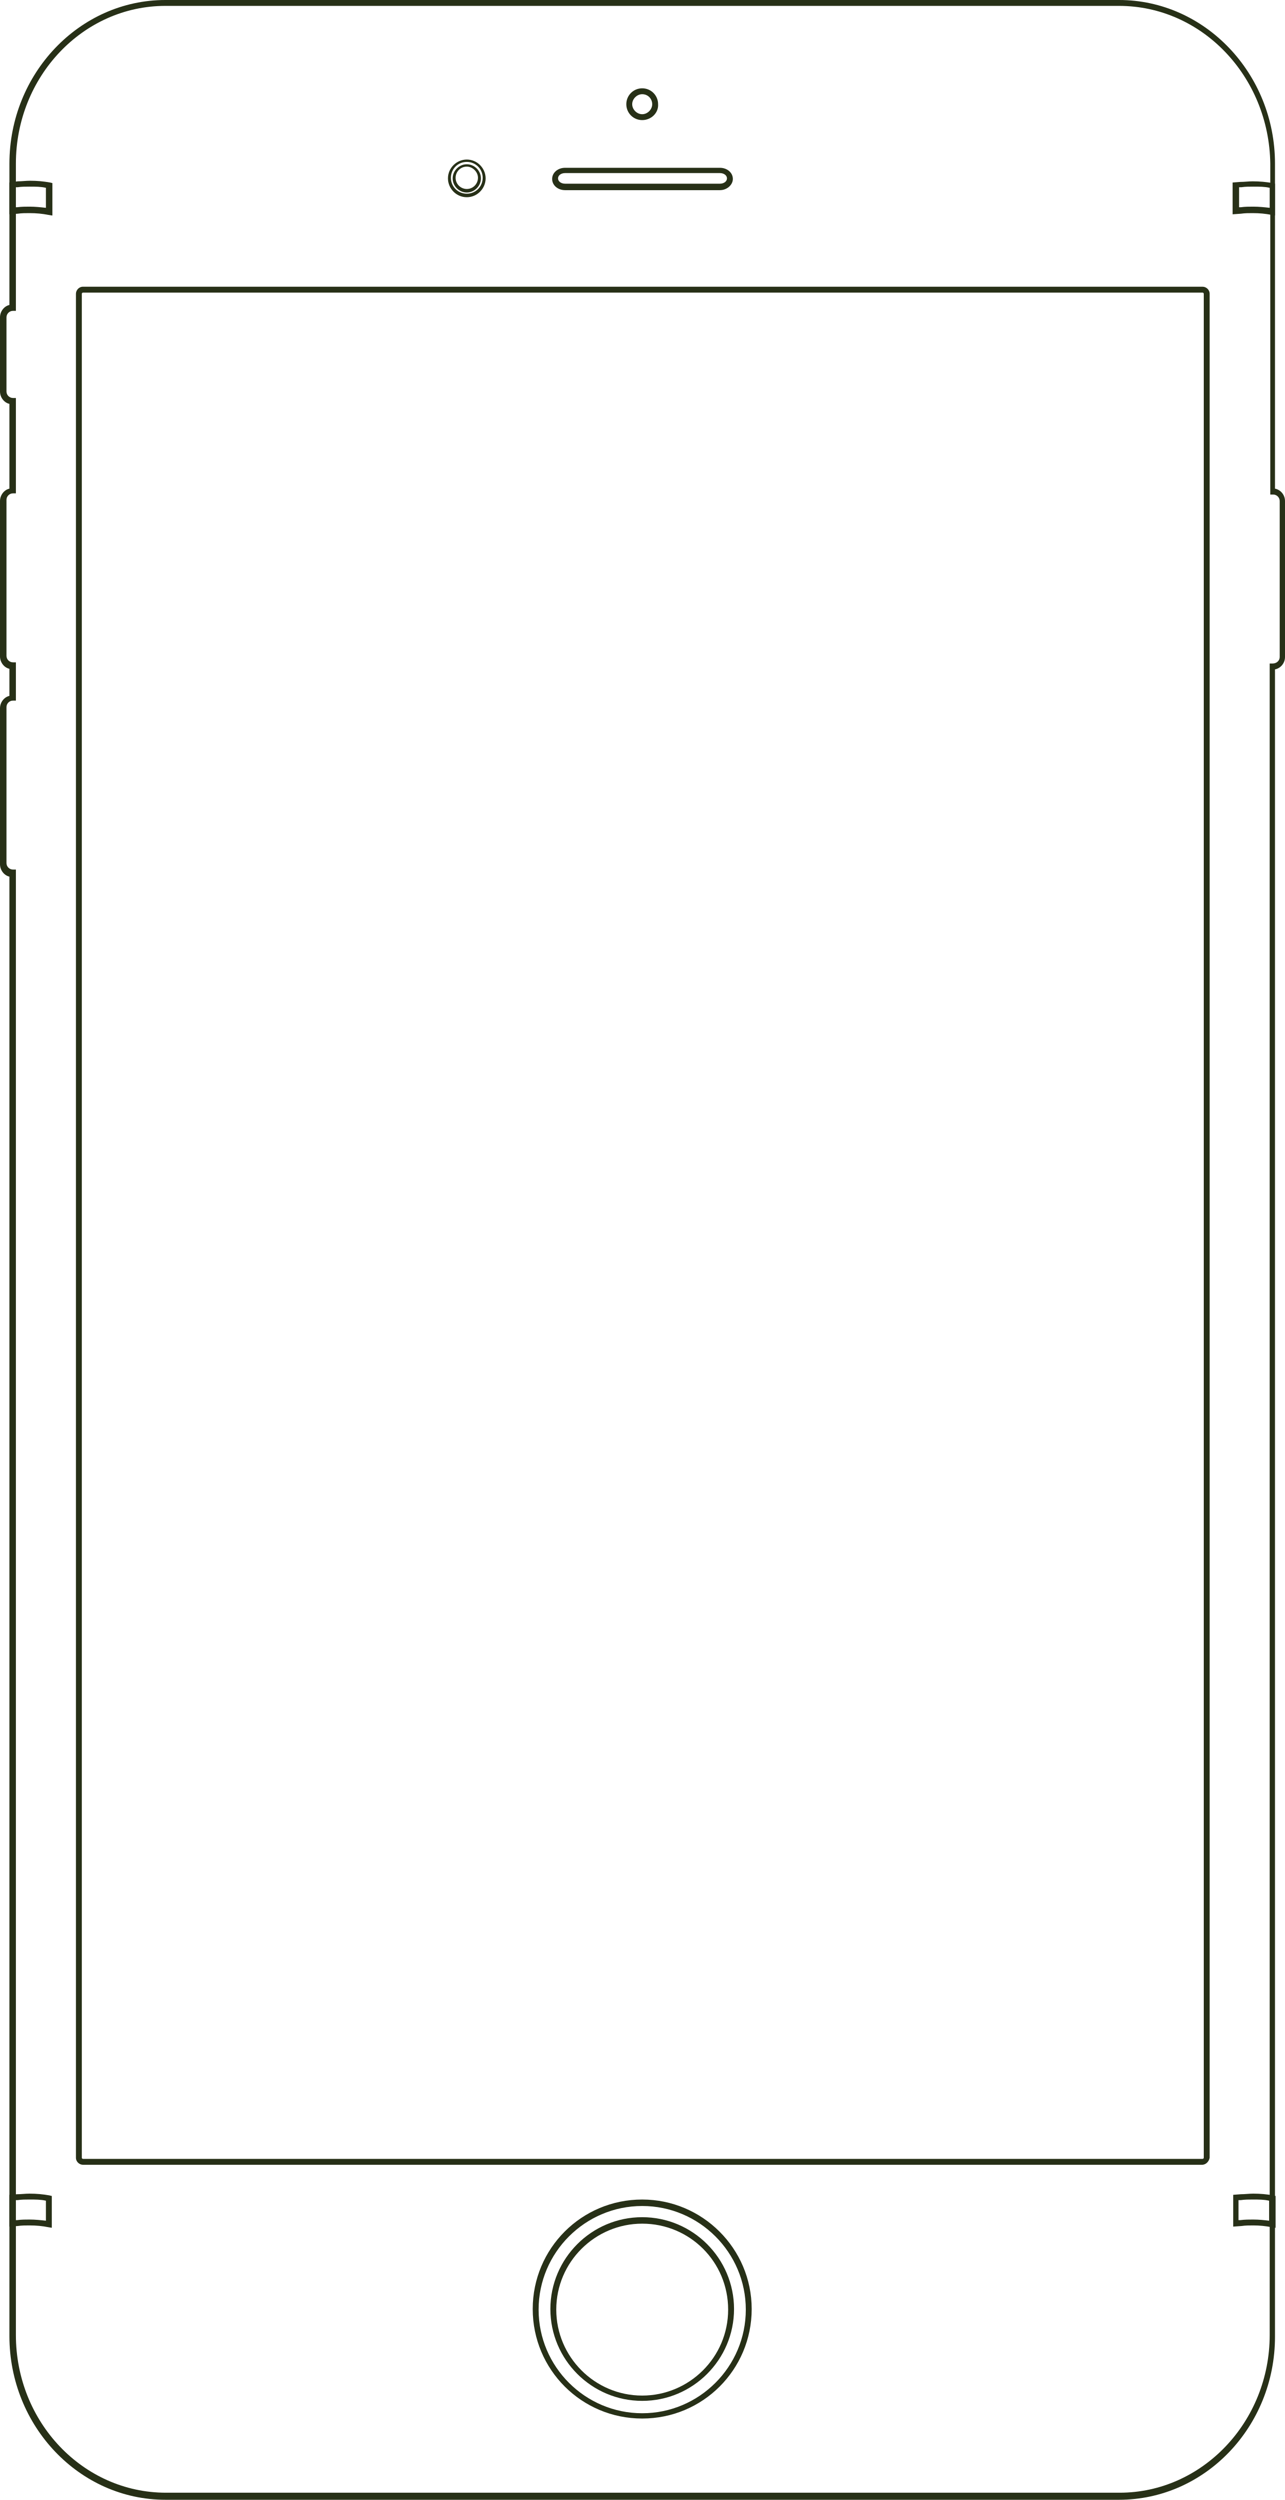 <?xml version="1.0" encoding="utf-8"?>
<!-- Generator: Adobe Illustrator 22.0.1, SVG Export Plug-In . SVG Version: 6.00 Build 0)  -->
<svg version="1.1" id="Layer_1" xmlns="http://www.w3.org/2000/svg" xmlns:xlink="http://www.w3.org/1999/xlink" x="0px" y="0px"
	 viewBox="0 0 218.3 424.6" style="enable-background:new 0 0 218.3 424.6;" xml:space="preserve">
<style type="text/css">
	.st0{fill:#FFFFFF;}
	.st1{fill:#607C36;}
	.st2{fill:#273017;}
	.st3{fill:#FFFFFF;stroke:#1F442D;stroke-width:2;stroke-miterlimit:10;}
	.st4{fill:url(#SVGID_1_);}
	.st5{fill:#1F442D;}
	.st6{fill:#1A3724;}
	.st7{fill:#5F7B36;}
	.st8{fill:#7B513B;}
	.st9{fill:#93C767;}
	.st10{fill:url(#SVGID_2_);}
	.st11{fill:#EEC298;}
	.st12{fill:#D6B08B;}
	.st13{fill:#1F2229;}
	.st14{fill:#FCF8C9;}
	.st15{fill:#BDBEC0;}
	.st16{fill:#DCDDDE;}
	.st17{fill:#212814;}
	.st18{fill:#87BA40;}
	.st19{clip-path:url(#SVGID_4_);fill:#182D1E;}
	.st20{clip-path:url(#SVGID_4_);fill:#193020;}
	.st21{clip-path:url(#SVGID_4_);fill:#1A3221;}
	.st22{clip-path:url(#SVGID_4_);fill:#1B3423;}
	.st23{clip-path:url(#SVGID_4_);fill:#1C3624;}
	.st24{clip-path:url(#SVGID_4_);fill:#1D3825;}
	.st25{clip-path:url(#SVGID_4_);fill:#1D3926;}
	.st26{clip-path:url(#SVGID_4_);fill:#1E3B26;}
	.st27{clip-path:url(#SVGID_4_);fill:#1E3C27;}
	.st28{clip-path:url(#SVGID_4_);fill:#1E3D28;}
	.st29{clip-path:url(#SVGID_4_);fill:#1F3E28;}
	.st30{clip-path:url(#SVGID_4_);fill:#1F3E29;}
	.st31{clip-path:url(#SVGID_4_);fill:#1F3F29;}
	.st32{clip-path:url(#SVGID_4_);fill:#1F4029;}
	.st33{clip-path:url(#SVGID_4_);fill:#1F402A;}
	.st34{clip-path:url(#SVGID_4_);fill:#20402A;}
	.st35{clip-path:url(#SVGID_4_);fill:#20412A;}
	.st36{clip-path:url(#SVGID_4_);fill:#20422A;}
	.st37{clip-path:url(#SVGID_4_);fill:#20422B;}
	.st38{fill:#0F77A6;}
	.st39{fill:#BE2026;}
</style>
<g>
	<g>
		<path class="st2" d="M190.1,424.6h-162c-14.6,0-26.5-12.5-26.5-27.8V148.9c-0.9-0.2-1.6-1.1-1.6-2.1v-26.5c0-1,0.7-1.9,1.6-2.1
			v-4.6c-0.9-0.2-1.6-1.1-1.6-2.1V85.1c0-1,0.7-1.9,1.6-2.1V68.6C0.7,68.4,0,67.5,0,66.5V53.9c0-1,0.7-1.9,1.6-2.1V27.8
			C1.6,12.5,13.5,0,28.1,0h162c14.6,0,26.5,12.5,26.5,27.8V83c1,0.2,1.7,1.1,1.7,2.1v26.5c0,1-0.7,1.9-1.7,2.1v283.2
			C216.6,412.2,204.7,424.6,190.1,424.6z M28.1,1C14.1,1,2.7,13,2.7,27.8v25l-0.5,0c-0.6,0-1.1,0.5-1.1,1.1v12.6
			c0,0.6,0.5,1.1,1.1,1.1l0.5,0v16.2l-0.5,0c-0.6,0-1.1,0.5-1.1,1.1v26.5c0,0.6,0.5,1.1,1.1,1.1l0.5,0v6.5l-0.5,0
			c-0.6,0-1.1,0.5-1.1,1.1v26.5c0,0.6,0.5,1.1,1.1,1.1l0.5,0v248.9c0,14.8,11.4,26.8,25.5,26.8h162c14,0,25.5-12,25.5-26.8V112.7
			l0.5,0c0,0,0,0,0,0c0.7,0,1.2-0.5,1.2-1.1V85.1c0-0.6-0.5-1.1-1.1-1.1l-0.5,0l0-0.5V27.8C215.6,13,204.2,1,190.1,1H28.1z"/>
	</g>
	<g>
		<g>
			<path class="st2" d="M8.8,36.6l-0.6-0.1c-1-0.2-2-0.3-3.2-0.3c-0.7,0-1.3,0-2,0.1l-1.4,0.1v-5.4L3,30.8c0.7,0,1.4-0.1,2.1-0.1
				c1.2,0,2.3,0.1,3.4,0.3l0.4,0.1V36.6z M5,35.1c1,0,1.9,0.1,2.8,0.2v-3.4c-0.9-0.2-1.7-0.2-2.8-0.2c-0.7,0-1.3,0-2,0.1l-0.4,0v3.4
				l0.3,0C3.7,35.1,4.3,35.1,5,35.1z"/>
			<path class="st2" d="M216.6,36.6l-0.6-0.1c-1-0.2-2-0.3-3.2-0.3c-0.7,0-1.3,0-2,0.1l-1.4,0.1v-5.4l1.3-0.1c0.7,0,1.4-0.1,2.1-0.1
				c1.2,0,2.3,0.1,3.4,0.3l0.4,0.1V36.6z M212.9,35.1c1,0,1.9,0.1,2.8,0.2v-3.4c-0.9-0.2-1.7-0.2-2.8-0.2c-0.7,0-1.3,0-2,0.1l-0.4,0
				v3.4l0.3,0C211.5,35.1,212.2,35.1,212.9,35.1z"/>
			<path class="st2" d="M8.8,378.4l-0.6-0.1c-1-0.2-2-0.3-3.2-0.3c-0.7,0-1.3,0-2,0.1l-1.4,0.1v-5.4l1.3-0.1c0.7,0,1.4-0.1,2.1-0.1
				c1.2,0,2.3,0.1,3.4,0.3l0.4,0.1V378.4z M5,377c1,0,1.9,0.1,2.8,0.2v-3.4c-0.9-0.2-1.7-0.2-2.8-0.2c-0.7,0-1.3,0-2,0.1l-0.4,0v3.4
				l0.3,0C3.7,377,4.3,377,5,377z"/>
			<path class="st2" d="M216.6,378.4l-0.6-0.1c-1-0.2-2-0.3-3.1-0.3c-0.7,0-1.3,0-2,0.1l-1.4,0.1v-5.4l1.3-0.1
				c0.7,0,1.4-0.1,2.1-0.1c1.2,0,2.3,0.1,3.4,0.3l0.4,0.1V378.4z M212.9,377c1,0,1.9,0.1,2.7,0.2v-3.4c-0.9-0.2-1.7-0.2-2.8-0.2
				c-0.7,0-1.3,0-2,0.1l-0.4,0v3.4l0.3,0C211.5,377,212.2,377,212.9,377z"/>
		</g>
		<g>
			<path class="st2" d="M109.1,20.4c-1.5,0-2.7-1.2-2.7-2.7c0-1.5,1.2-2.7,2.7-2.7c1.5,0,2.7,1.2,2.7,2.7
				C111.9,19.2,110.6,20.4,109.1,20.4z M109.1,16c-0.9,0-1.7,0.8-1.7,1.7s0.8,1.7,1.7,1.7c0.9,0,1.7-0.8,1.7-1.7S110.1,16,109.1,16z
				"/>
			<path class="st2" d="M122.3,32.3H96c-1.2,0-2.2-0.8-2.2-1.9c0-1.1,1-1.9,2.2-1.9h26.3c1.2,0,2.2,0.8,2.2,1.9
				C124.5,31.4,123.5,32.3,122.3,32.3z M96,29.4c-0.7,0-1.2,0.4-1.2,0.9c0,0.5,0.5,0.9,1.2,0.9h26.3c0.7,0,1.2-0.4,1.2-0.9
				s-0.5-0.9-1.2-0.9H96z"/>
			<g>
				<path class="st2" d="M79.3,33.5c-1.8,0-3.2-1.5-3.2-3.2c0-1.8,1.5-3.2,3.2-3.2c1.8,0,3.2,1.5,3.2,3.2
					C82.5,32,81.1,33.5,79.3,33.5z M79.3,27.5c-1.5,0-2.7,1.2-2.7,2.7c0,1.5,1.2,2.7,2.7,2.7c1.5,0,2.7-1.2,2.7-2.7
					C82,28.7,80.8,27.5,79.3,27.5z"/>
				<path class="st2" d="M79.3,32.7c-1.3,0-2.4-1.1-2.4-2.4c0-1.3,1.1-2.4,2.4-2.4c1.3,0,2.4,1.1,2.4,2.4
					C81.7,31.6,80.6,32.7,79.3,32.7z M79.3,28.3c-1.1,0-1.9,0.9-1.9,1.9c0,1.1,0.9,1.9,1.9,1.9c1.1,0,1.9-0.9,1.9-1.9
					C81.2,29.2,80.3,28.3,79.3,28.3z"/>
			</g>
		</g>
		<path class="st2" d="M109.1,410.8c-10.3,0-18.6-8.3-18.6-18.6c0-10.3,8.3-18.6,18.6-18.6c10.2,0,18.6,8.3,18.6,18.6
			C127.7,402.5,119.4,410.8,109.1,410.8z M109.1,374.7c-9.7,0-17.6,7.9-17.6,17.6c0,9.7,7.9,17.6,17.6,17.6
			c9.7,0,17.6-7.9,17.6-17.6C126.7,382.6,118.8,374.7,109.1,374.7z M109.1,407.8c-8.6,0-15.6-7-15.6-15.6c0-8.6,7-15.6,15.6-15.6
			c8.6,0,15.6,7,15.6,15.6C124.7,400.8,117.7,407.8,109.1,407.8z M109.1,377.7c-8,0-14.6,6.5-14.6,14.6c0,8,6.5,14.6,14.6,14.6
			c8,0,14.6-6.5,14.6-14.6C123.7,384.2,117.2,377.7,109.1,377.7z"/>
	</g>
	<g>
		<path class="st2" d="M204.2,367.7H14.1c-0.6,0-1.2-0.5-1.2-1.2V49.9c0-0.6,0.5-1.2,1.2-1.2h190.2c0.6,0,1.2,0.5,1.2,1.2v316.6
			C205.4,367.1,204.9,367.7,204.2,367.7z M14.1,49.7c-0.1,0-0.2,0.1-0.2,0.2v316.6c0,0.1,0.1,0.2,0.2,0.2h190.2
			c0.1,0,0.2-0.1,0.2-0.2V49.9c0-0.1-0.1-0.2-0.2-0.2H14.1z"/>
	</g>
</g>
</svg>
